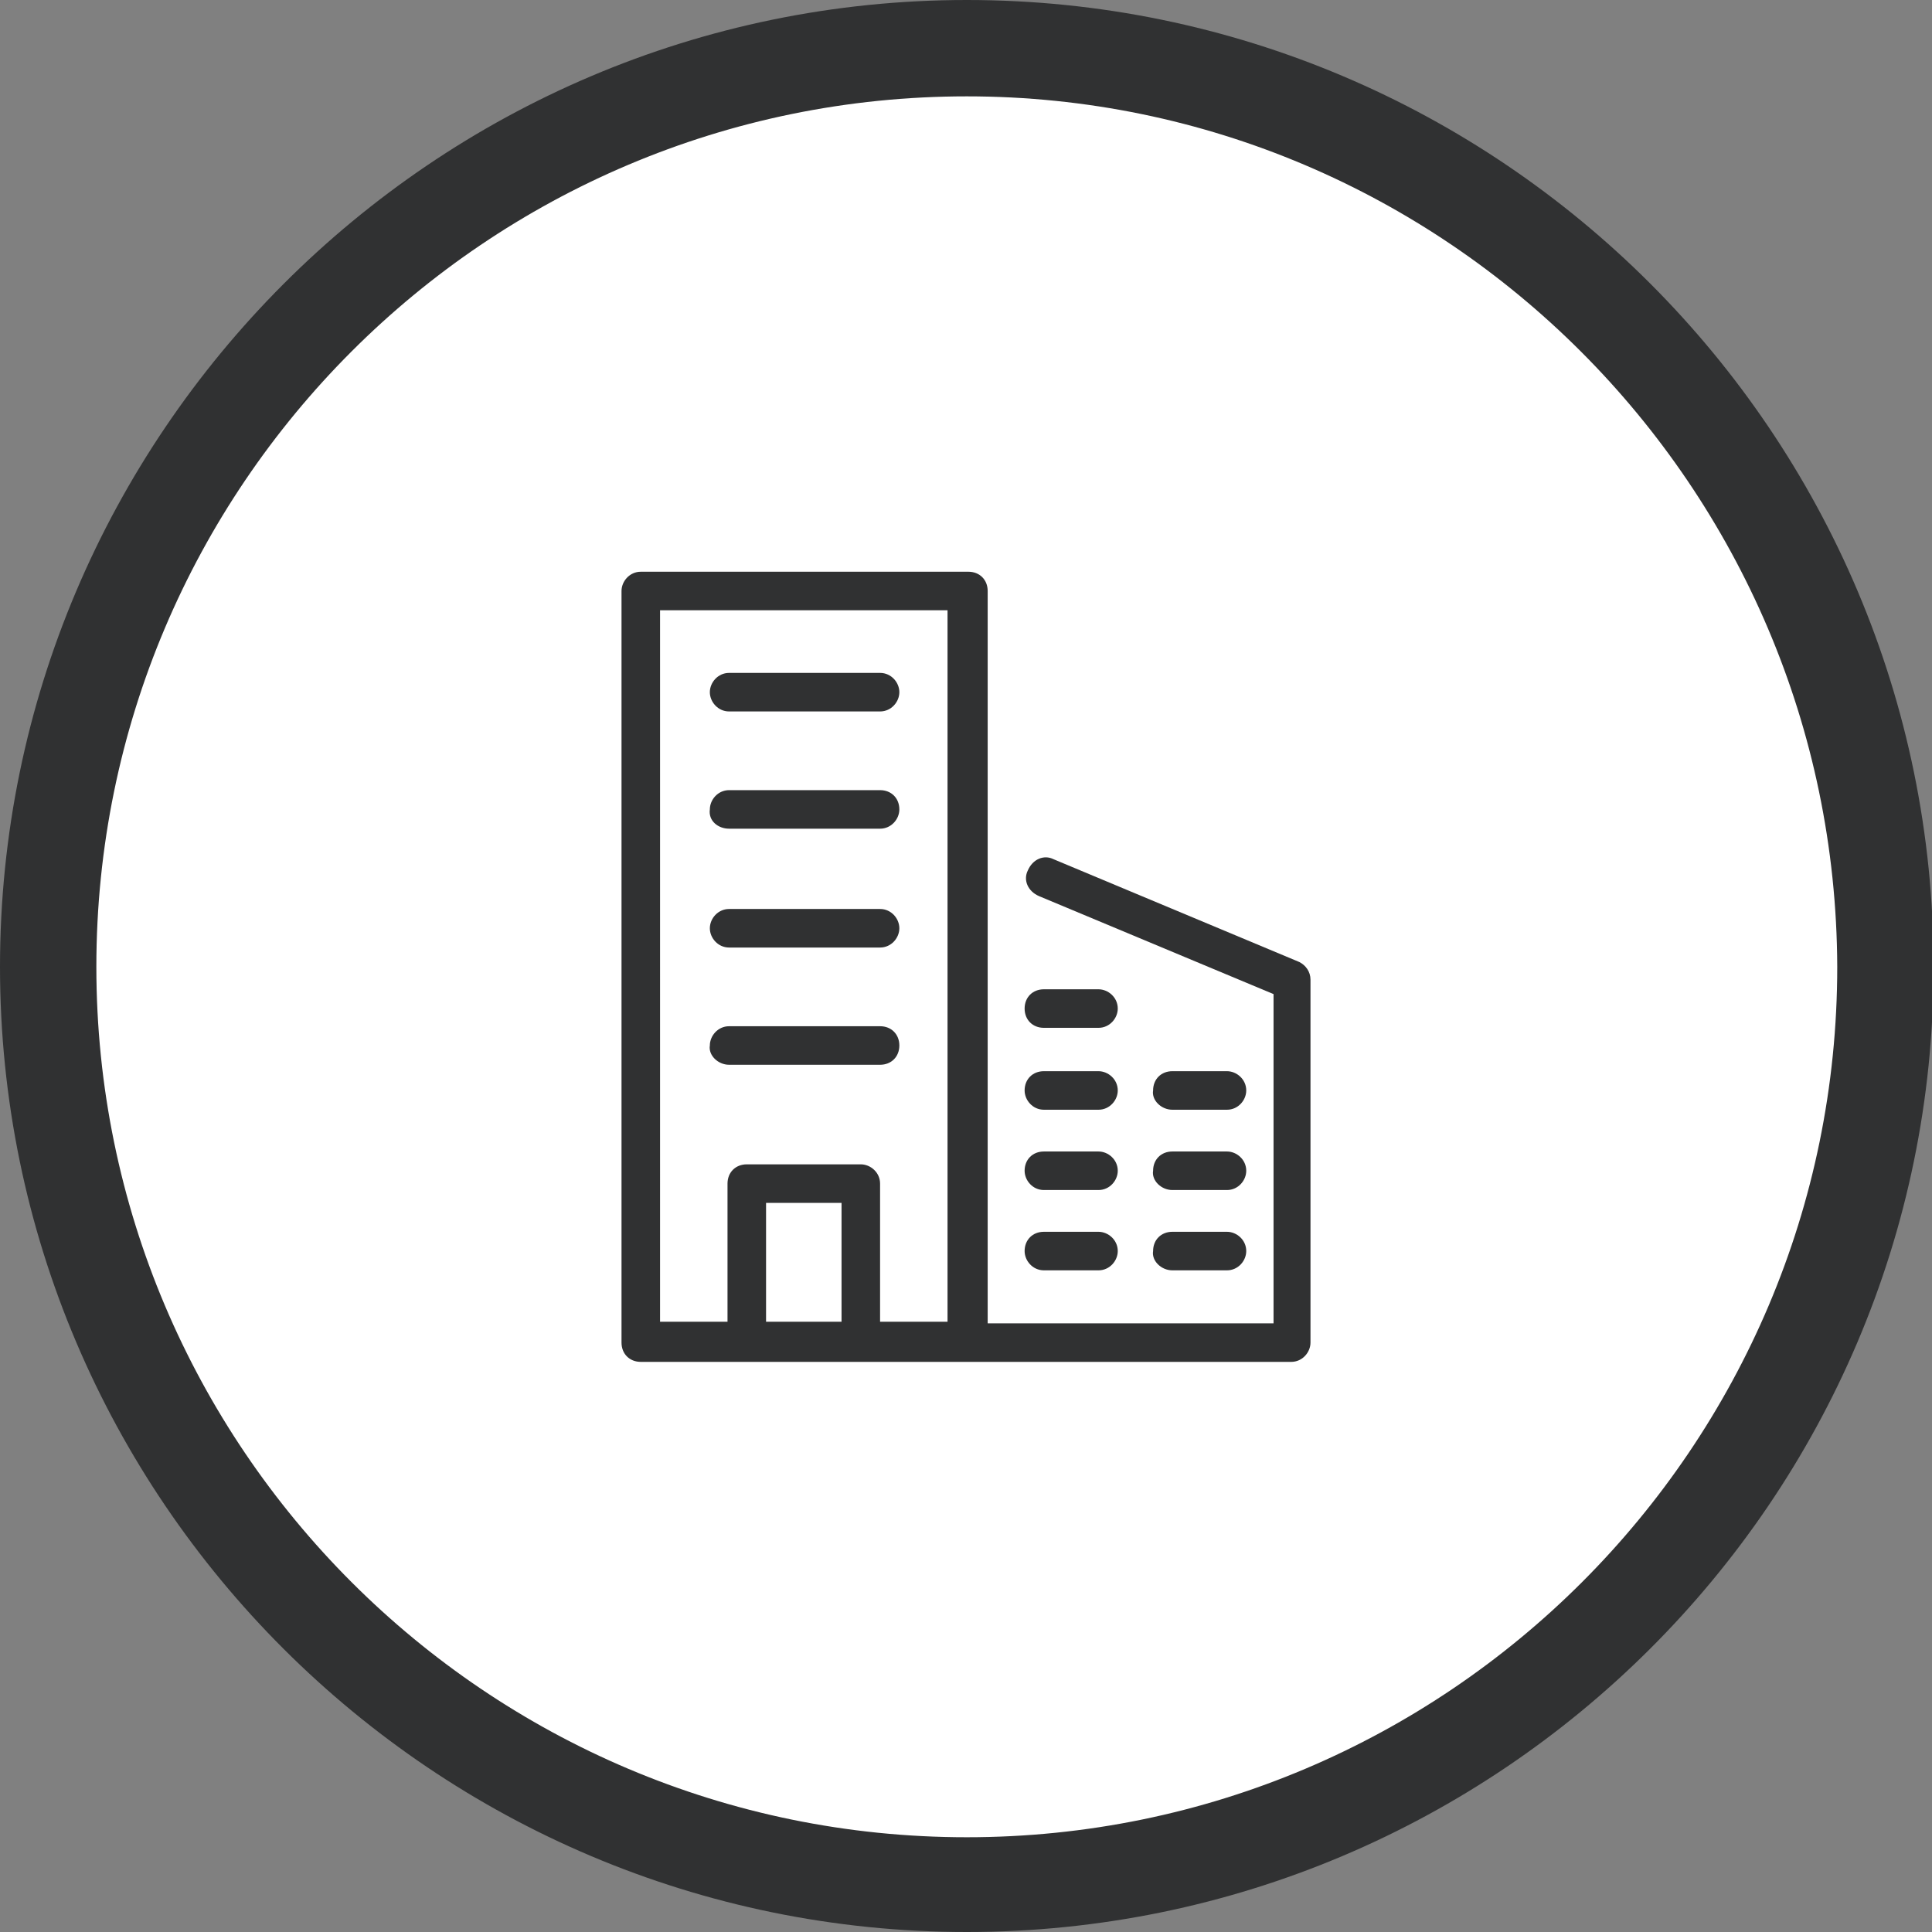 <?xml version="1.0" encoding="utf-8"?>
<!-- Generator: Adobe Illustrator 22.1.0, SVG Export Plug-In . SVG Version: 6.00 Build 0)  -->
<svg version="1.1" id="aebef335-e5de-410d-9457-97fea1373a8a"
	 xmlns="http://www.w3.org/2000/svg" xmlns:xlink="http://www.w3.org/1999/xlink" x="0px" y="0px" viewBox="0 0 120.3 120.3"
	 style="enable-background:new 0 0 120.3 120.3;" xml:space="preserve">
<rect x="0" y="0" width="120.3" height="120.3" fill="#808080" stroke="none"/>
<style type="text/css">
	.st0{fill:#FFFFFF;}
	.st1{fill:#303132;}
</style>
<g>
	<circle class="st0" cx="60.2" cy="60.2" r="57.2"/>
	<path class="st1" d="M60.2,120.3C27,120.3,0,93.3,0,60.2S27,0,60.2,0s60.2,27,60.2,60.2S93.3,120.3,60.2,120.3z M60.2,6
		C30.3,6,6,30.3,6,60.2c0,29.9,24.3,54.2,54.2,54.2c29.9,0,54.2-24.3,54.2-54.2C114.3,30.3,90,6,60.2,6z"/>
</g>
<g>
	<path class="st1" d="M45.4,44.3h9.4c0.7,0,1.2-0.6,1.2-1.2s-0.5-1.2-1.2-1.2h-9.4c-0.7,0-1.2,0.6-1.2,1.2S44.7,44.3,45.4,44.3z"/>
	<path class="st1" d="M45.4,51.6h9.4c0.7,0,1.2-0.6,1.2-1.2c0-0.7-0.5-1.2-1.2-1.2h-9.4c-0.7,0-1.2,0.6-1.2,1.2
		C44.1,51.1,44.7,51.6,45.4,51.6z"/>
	<path class="st1" d="M45.4,59h9.4c0.7,0,1.2-0.6,1.2-1.2s-0.5-1.2-1.2-1.2h-9.4c-0.7,0-1.2,0.6-1.2,1.2S44.7,59,45.4,59z"/>
	<path class="st1" d="M45.4,66.3h9.4c0.7,0,1.2-0.5,1.2-1.2c0-0.7-0.5-1.2-1.2-1.2h-9.4c-0.7,0-1.2,0.6-1.2,1.2
		C44.1,65.7,44.7,66.3,45.4,66.3z"/>
	<path class="st1" d="M65,69.1h3.4c0.7,0,1.2-0.6,1.2-1.2c0-0.7-0.6-1.2-1.2-1.2H65c-0.7,0-1.2,0.5-1.2,1.2
		C63.8,68.5,64.3,69.1,65,69.1z"/>
	<path class="st1" d="M73,69.1h3.4c0.7,0,1.2-0.6,1.2-1.2c0-0.7-0.6-1.2-1.2-1.2H73c-0.7,0-1.2,0.5-1.2,1.2
		C71.7,68.5,72.3,69.1,73,69.1z"/>
	<path class="st1" d="M65,74.1h3.4c0.7,0,1.2-0.6,1.2-1.2c0-0.7-0.6-1.2-1.2-1.2H65c-0.7,0-1.2,0.5-1.2,1.2
		C63.8,73.5,64.3,74.1,65,74.1z"/>
	<path class="st1" d="M73,74.1h3.4c0.7,0,1.2-0.6,1.2-1.2c0-0.7-0.6-1.2-1.2-1.2H73c-0.7,0-1.2,0.5-1.2,1.2
		C71.7,73.5,72.3,74.1,73,74.1z"/>
	<path class="st1" d="M65,79.1h3.4c0.7,0,1.2-0.6,1.2-1.2c0-0.7-0.6-1.2-1.2-1.2H65c-0.7,0-1.2,0.5-1.2,1.2
		C63.8,78.5,64.3,79.1,65,79.1z"/>
	<path class="st1" d="M73,79.1h3.4c0.7,0,1.2-0.6,1.2-1.2c0-0.7-0.6-1.2-1.2-1.2H73c-0.7,0-1.2,0.5-1.2,1.2
		C71.7,78.5,72.3,79.1,73,79.1z"/>
	<path class="st1" d="M65,64h3.4c0.7,0,1.2-0.6,1.2-1.2c0-0.7-0.6-1.2-1.2-1.2H65c-0.7,0-1.2,0.5-1.2,1.2C63.8,63.5,64.3,64,65,64z"
		/>
	<path class="st1" d="M80.9,59.9l-15.3-6.4c-0.6-0.3-1.3,0-1.6,0.7c-0.3,0.6,0,1.3,0.7,1.6l14.6,6.1v20.5H61.5V53.5
		c0-0.1,0-0.1,0-0.2V36.8c0-0.7-0.5-1.2-1.2-1.2H39.9c-0.7,0-1.2,0.6-1.2,1.2v46.8c0,0.7,0.5,1.2,1.2,1.2h20.2c0.1,0,0.1,0,0.2,0
		h20.1c0.7,0,1.2-0.6,1.2-1.2V61C81.6,60.5,81.3,60.1,80.9,59.9z M52.4,82.3h-4.7v-7.4h4.7V82.3z M59,82.3h-4.2v-8.6
		c0-0.7-0.6-1.2-1.2-1.2h-7.1c-0.7,0-1.2,0.5-1.2,1.2v8.6h-4.2V38H59V82.3z"/>
</g>
</svg>
